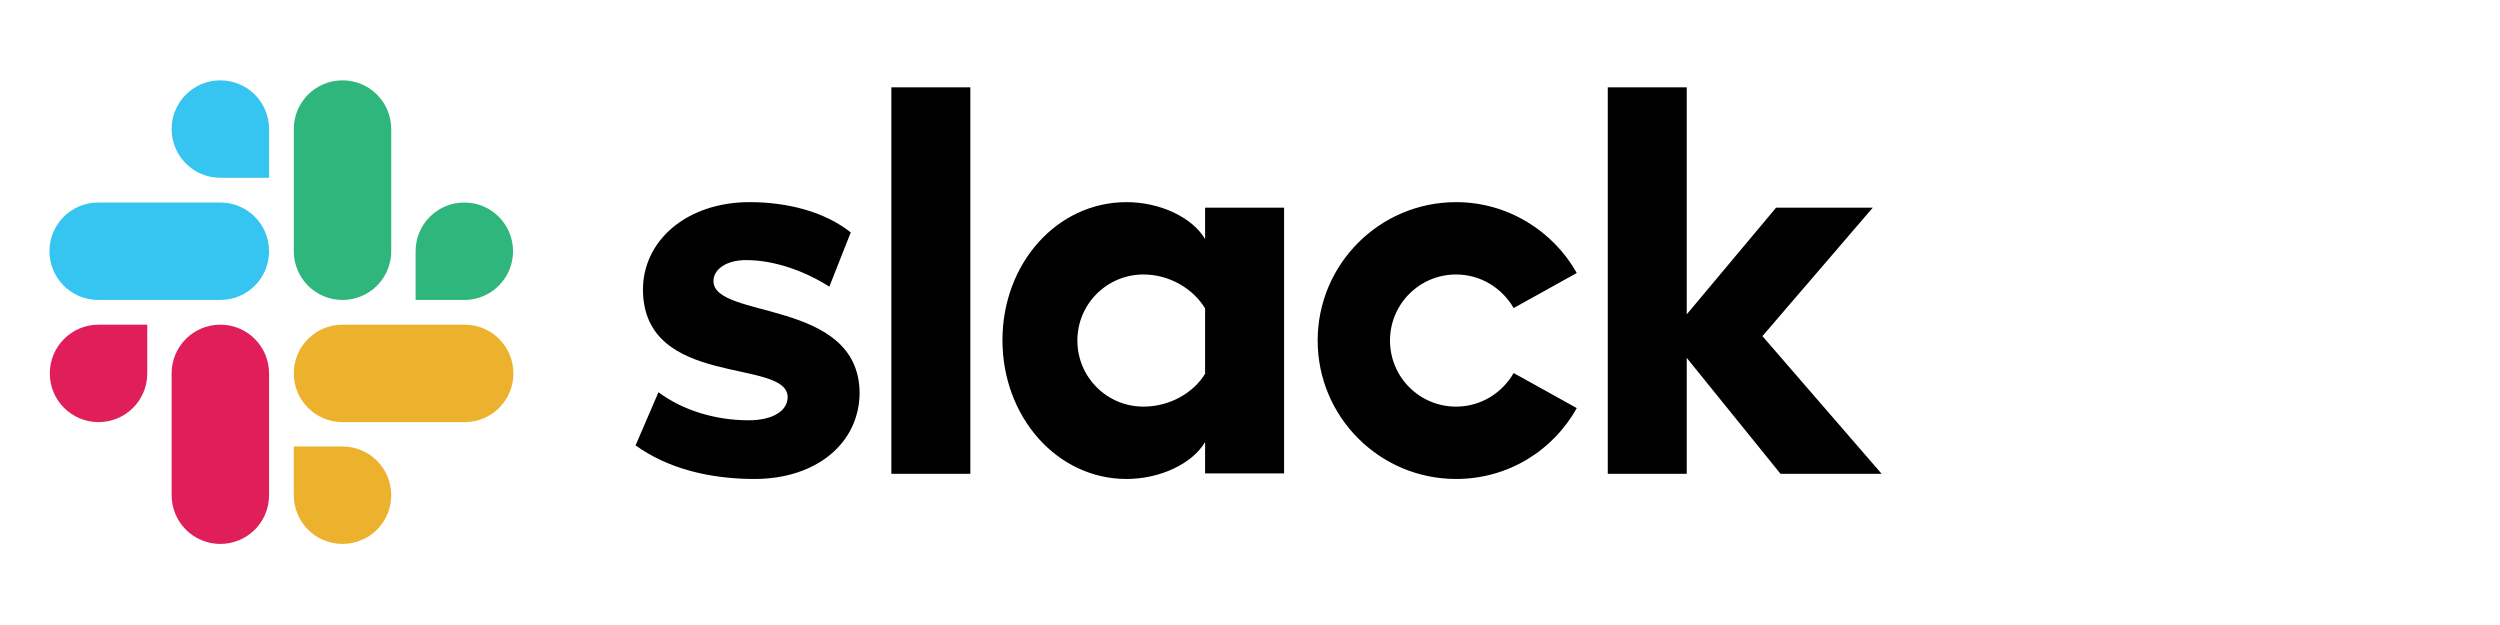 <svg width="160" height="40" viewBox="0 0 160 40" fill="none" xmlns="http://www.w3.org/2000/svg">
<g clip-path="url(#clip0_246_1600)">
<path d="M40.677 28.504L42.141 25.102C43.724 26.283 45.826 26.898 47.905 26.898C49.441 26.898 50.409 26.307 50.409 25.409C50.385 22.905 41.22 24.866 41.149 18.583C41.126 15.394 43.96 12.937 47.976 12.937C50.362 12.937 52.748 13.527 54.448 14.874L53.078 18.346C51.519 17.354 49.582 16.646 47.74 16.646C46.488 16.646 45.661 17.236 45.661 17.992C45.685 20.449 54.921 19.102 55.015 25.102C55.015 28.362 52.252 30.654 48.283 30.654C45.377 30.654 42.708 29.968 40.677 28.504ZM96.874 23.874C96.141 25.15 94.771 26.024 93.189 26.024C90.85 26.024 88.96 24.134 88.96 21.795C88.96 19.457 90.85 17.567 93.189 17.567C94.771 17.567 96.141 18.441 96.874 19.716L100.913 17.472C99.401 14.78 96.496 12.937 93.189 12.937C88.299 12.937 84.33 16.905 84.33 21.795C84.33 26.685 88.299 30.654 93.189 30.654C96.519 30.654 99.401 28.835 100.913 26.118L96.874 23.874ZM57.047 5.591H62.102V30.323H57.047V5.591ZM102.897 5.591V30.323H107.952V22.905L113.952 30.323H120.425L112.795 21.512L119.858 13.291H113.669L107.952 20.118V5.591H102.897ZM77.126 23.921C76.393 25.126 74.882 26.024 73.181 26.024C70.842 26.024 68.952 24.134 68.952 21.795C68.952 19.457 70.842 17.567 73.181 17.567C74.882 17.567 76.393 18.512 77.126 19.74V23.921ZM77.126 13.291V15.299C76.299 13.905 74.244 12.937 72.094 12.937C67.653 12.937 64.157 16.858 64.157 21.772C64.157 26.685 67.653 30.654 72.094 30.654C74.244 30.654 76.299 29.685 77.126 28.291V30.299H82.181V13.291H77.126Z" fill="black"/>
<path d="M9.425 23.898C9.425 25.622 8.031 27.016 6.307 27.016C4.582 27.016 3.188 25.622 3.188 23.898C3.188 22.173 4.582 20.779 6.307 20.779H9.425V23.898ZM10.984 23.898C10.984 22.173 12.377 20.779 14.102 20.779C15.826 20.779 17.22 22.173 17.22 23.898V31.693C17.22 33.417 15.826 34.811 14.102 34.811C12.377 34.811 10.984 33.417 10.984 31.693V23.898Z" fill="#E01E5A"/>
<path d="M14.102 11.378C12.378 11.378 10.984 9.984 10.984 8.26C10.984 6.535 12.378 5.142 14.102 5.142C15.826 5.142 17.22 6.535 17.22 8.26V11.378H14.102ZM14.102 12.961C15.826 12.961 17.22 14.354 17.22 16.079C17.22 17.803 15.826 19.197 14.102 19.197H6.283C4.559 19.197 3.165 17.803 3.165 16.079C3.165 14.354 4.559 12.961 6.283 12.961H14.102Z" fill="#36C5F0"/>
<path d="M26.598 16.079C26.598 14.354 27.992 12.961 29.716 12.961C31.441 12.961 32.834 14.354 32.834 16.079C32.834 17.803 31.441 19.197 29.716 19.197H26.598V16.079ZM25.039 16.079C25.039 17.803 23.645 19.197 21.921 19.197C20.196 19.197 18.803 17.803 18.803 16.079V8.26C18.803 6.535 20.196 5.142 21.921 5.142C23.645 5.142 25.039 6.535 25.039 8.26V16.079Z" fill="#2EB67D"/>
<path d="M21.921 28.575C23.645 28.575 25.039 29.968 25.039 31.693C25.039 33.417 23.645 34.811 21.921 34.811C20.196 34.811 18.803 33.417 18.803 31.693V28.575H21.921ZM21.921 27.016C20.196 27.016 18.803 25.622 18.803 23.898C18.803 22.173 20.196 20.779 21.921 20.779H29.74C31.464 20.779 32.858 22.173 32.858 23.898C32.858 25.622 31.464 27.016 29.74 27.016H21.921Z" fill="#ECB22E"/>
</g>
<defs>
<clipPath id="clip0_246_1600">
<rect width="117.638" height="30" fill="white" transform="translate(3 5)"/>
</clipPath>
</defs>
</svg>
